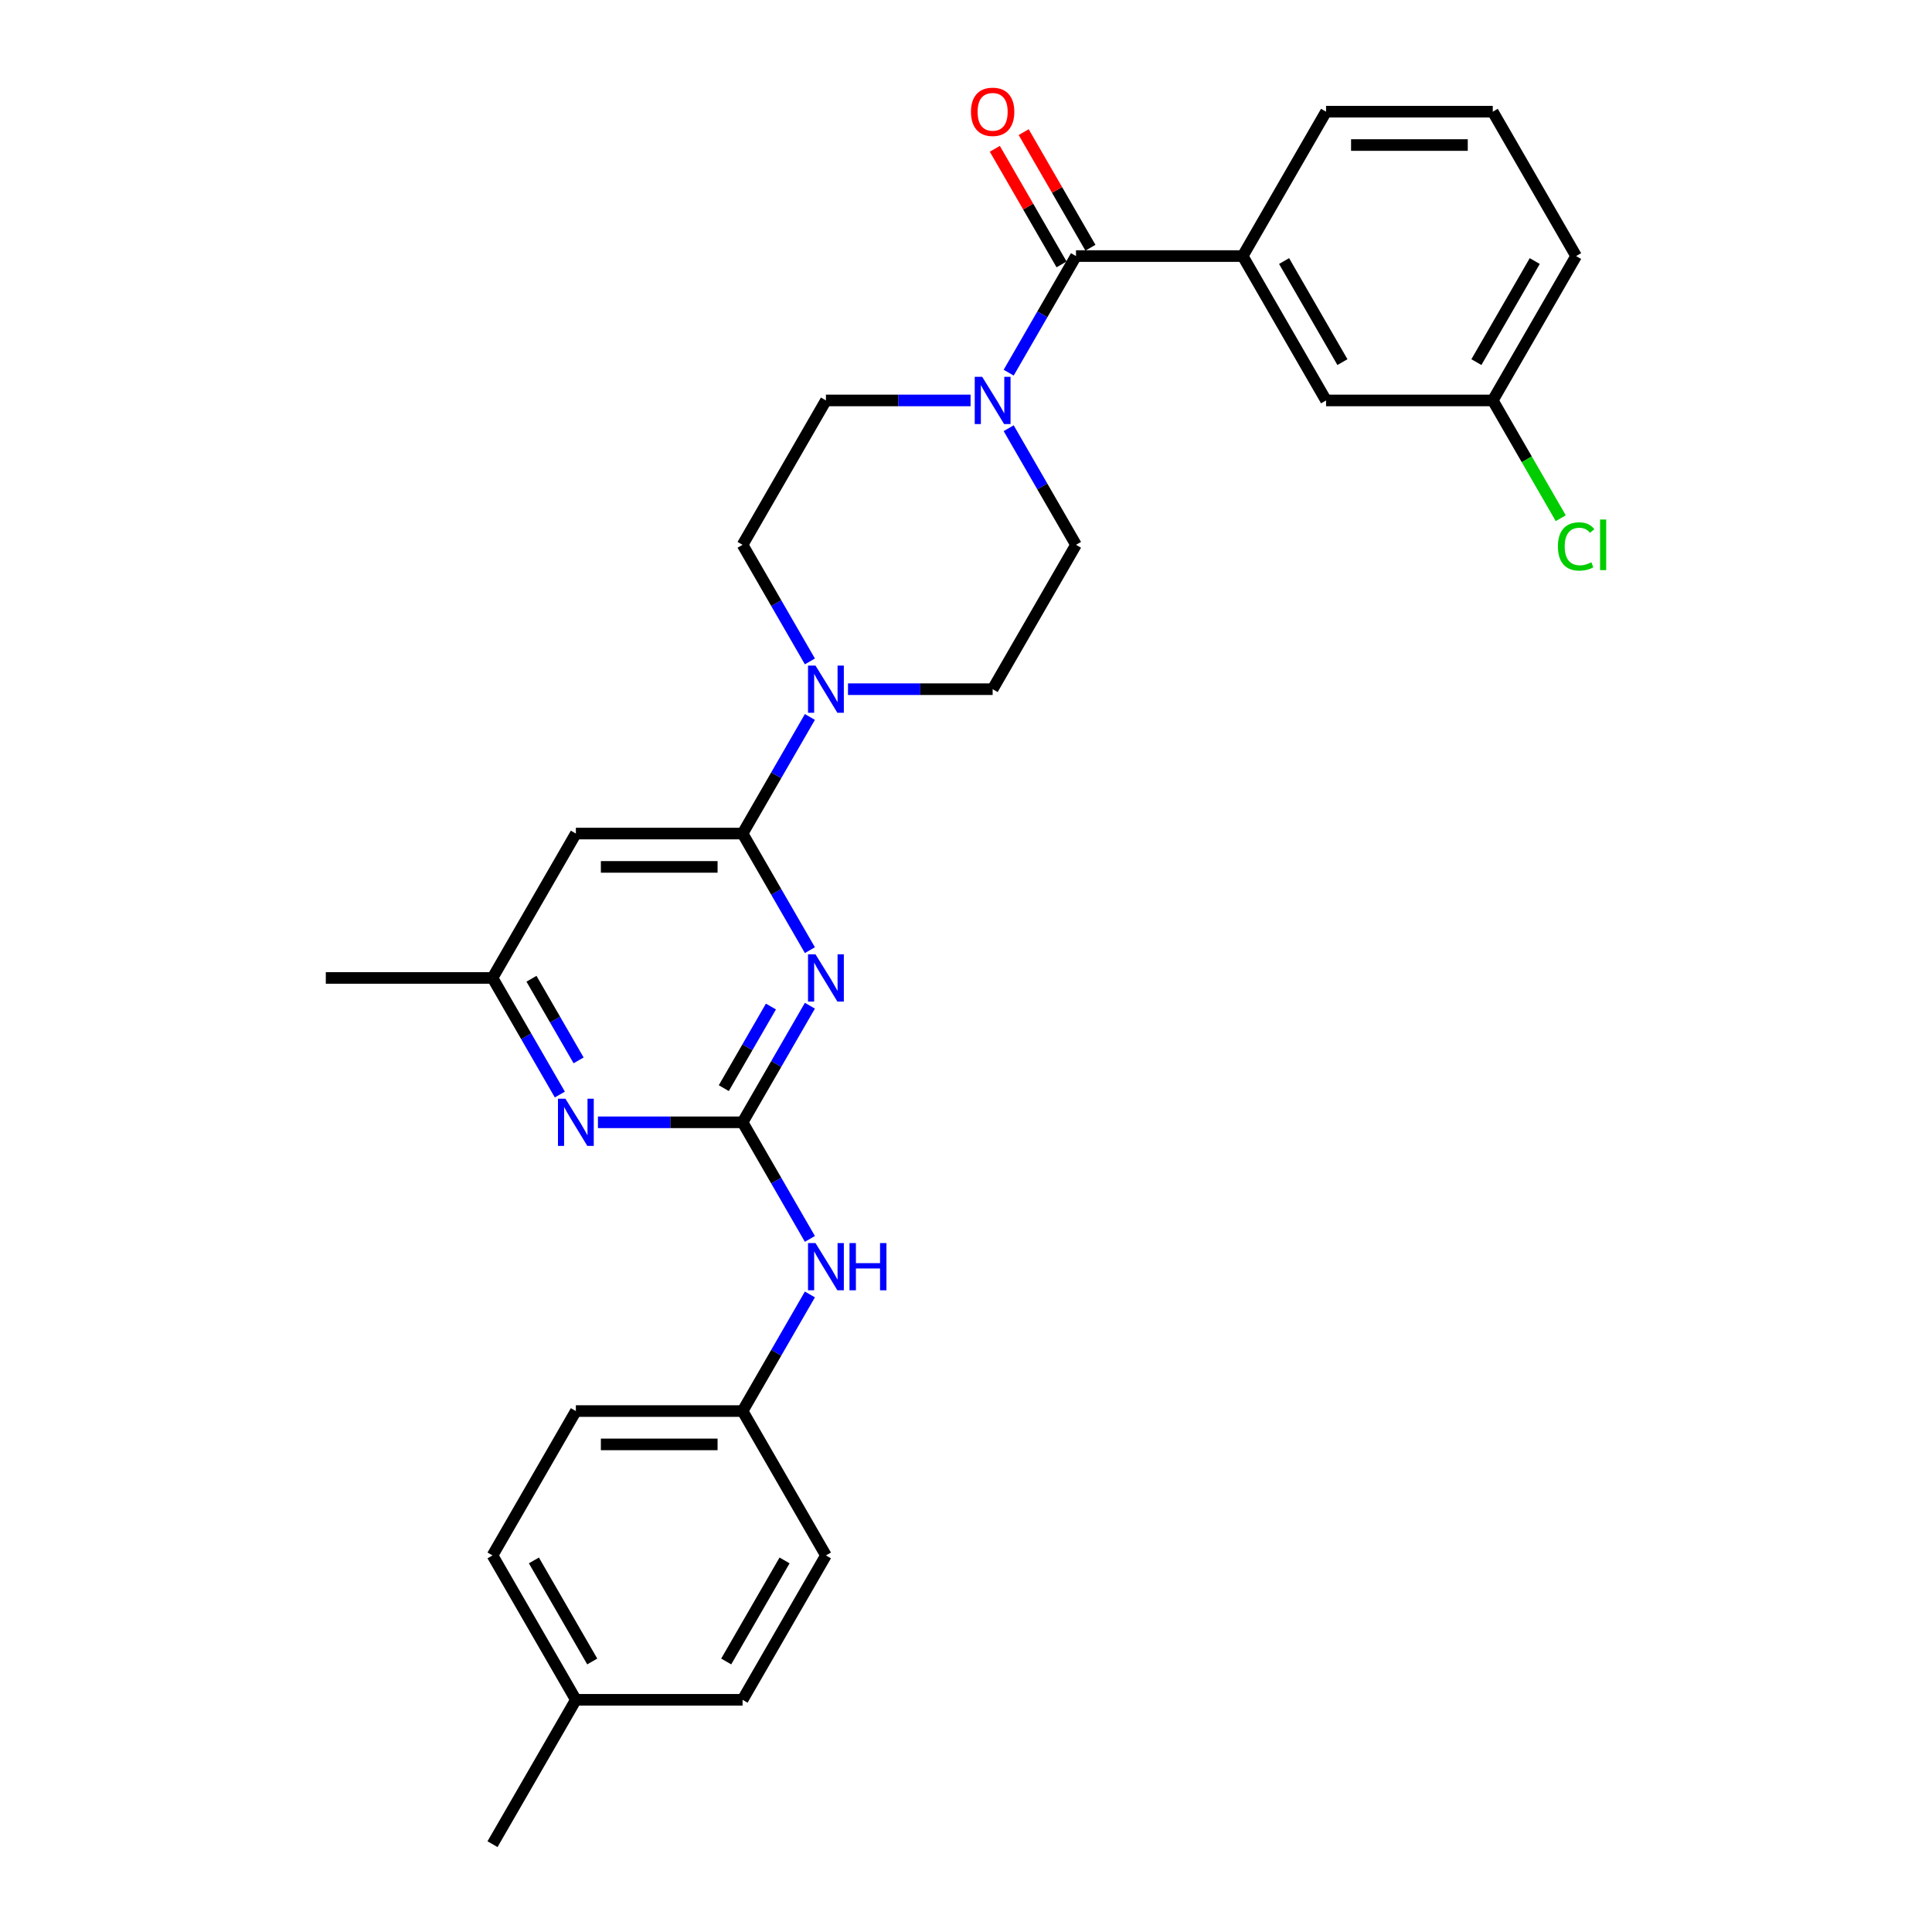 <?xml version='1.0' encoding='iso-8859-1'?>
<svg version='1.1' baseProfile='full'
              xmlns='http://www.w3.org/2000/svg'
                      xmlns:rdkit='http://www.rdkit.org/xml'
                      xmlns:xlink='http://www.w3.org/1999/xlink'
                  xml:space='preserve'
width='1000px' height='1000px' viewBox='0 0 1000 1000'>
<!-- END OF HEADER -->
<rect style='opacity:1.0;fill:#FFFFFF;stroke:none' width='1000' height='1000' x='0' y='0'> </rect>
<path class='bond-0' d='M 419.201,520.554 L 401.779,550.73' style='fill:none;fill-rule:evenodd;stroke:#0000FF;stroke-width:6px;stroke-linecap:butt;stroke-linejoin:miter;stroke-opacity:1' />
<path class='bond-0' d='M 401.779,550.73 L 384.356,580.906' style='fill:none;fill-rule:evenodd;stroke:#000000;stroke-width:6px;stroke-linecap:butt;stroke-linejoin:miter;stroke-opacity:1' />
<path class='bond-0' d='M 399.029,520.978 L 386.833,542.101' style='fill:none;fill-rule:evenodd;stroke:#0000FF;stroke-width:6px;stroke-linecap:butt;stroke-linejoin:miter;stroke-opacity:1' />
<path class='bond-0' d='M 386.833,542.101 L 374.637,563.224' style='fill:none;fill-rule:evenodd;stroke:#000000;stroke-width:6px;stroke-linecap:butt;stroke-linejoin:miter;stroke-opacity:1' />
<path class='bond-1' d='M 419.201,491.803 L 401.779,461.626' style='fill:none;fill-rule:evenodd;stroke:#0000FF;stroke-width:6px;stroke-linecap:butt;stroke-linejoin:miter;stroke-opacity:1' />
<path class='bond-1' d='M 401.779,461.626 L 384.356,431.45' style='fill:none;fill-rule:evenodd;stroke:#000000;stroke-width:6px;stroke-linecap:butt;stroke-linejoin:miter;stroke-opacity:1' />
<path class='bond-5' d='M 384.356,580.906 L 346.925,580.906' style='fill:none;fill-rule:evenodd;stroke:#000000;stroke-width:6px;stroke-linecap:butt;stroke-linejoin:miter;stroke-opacity:1' />
<path class='bond-5' d='M 346.925,580.906 L 309.493,580.906' style='fill:none;fill-rule:evenodd;stroke:#0000FF;stroke-width:6px;stroke-linecap:butt;stroke-linejoin:miter;stroke-opacity:1' />
<path class='bond-8' d='M 384.356,580.906 L 401.779,611.082' style='fill:none;fill-rule:evenodd;stroke:#000000;stroke-width:6px;stroke-linecap:butt;stroke-linejoin:miter;stroke-opacity:1' />
<path class='bond-8' d='M 401.779,611.082 L 419.201,641.258' style='fill:none;fill-rule:evenodd;stroke:#0000FF;stroke-width:6px;stroke-linecap:butt;stroke-linejoin:miter;stroke-opacity:1' />
<path class='bond-3' d='M 384.356,431.45 L 401.779,401.274' style='fill:none;fill-rule:evenodd;stroke:#000000;stroke-width:6px;stroke-linecap:butt;stroke-linejoin:miter;stroke-opacity:1' />
<path class='bond-3' d='M 401.779,401.274 L 419.201,371.098' style='fill:none;fill-rule:evenodd;stroke:#0000FF;stroke-width:6px;stroke-linecap:butt;stroke-linejoin:miter;stroke-opacity:1' />
<path class='bond-6' d='M 384.356,431.45 L 298.068,431.45' style='fill:none;fill-rule:evenodd;stroke:#000000;stroke-width:6px;stroke-linecap:butt;stroke-linejoin:miter;stroke-opacity:1' />
<path class='bond-6' d='M 371.413,448.708 L 311.011,448.708' style='fill:none;fill-rule:evenodd;stroke:#000000;stroke-width:6px;stroke-linecap:butt;stroke-linejoin:miter;stroke-opacity:1' />
<path class='bond-2' d='M 556.933,132.539 L 539.511,162.715' style='fill:none;fill-rule:evenodd;stroke:#000000;stroke-width:6px;stroke-linecap:butt;stroke-linejoin:miter;stroke-opacity:1' />
<path class='bond-2' d='M 539.511,162.715 L 522.089,192.891' style='fill:none;fill-rule:evenodd;stroke:#0000FF;stroke-width:6px;stroke-linecap:butt;stroke-linejoin:miter;stroke-opacity:1' />
<path class='bond-7' d='M 556.933,132.539 L 643.221,132.539' style='fill:none;fill-rule:evenodd;stroke:#000000;stroke-width:6px;stroke-linecap:butt;stroke-linejoin:miter;stroke-opacity:1' />
<path class='bond-14' d='M 564.406,128.224 L 547.133,98.307' style='fill:none;fill-rule:evenodd;stroke:#000000;stroke-width:6px;stroke-linecap:butt;stroke-linejoin:miter;stroke-opacity:1' />
<path class='bond-14' d='M 547.133,98.307 L 529.86,68.39' style='fill:none;fill-rule:evenodd;stroke:#FF0000;stroke-width:6px;stroke-linecap:butt;stroke-linejoin:miter;stroke-opacity:1' />
<path class='bond-14' d='M 549.46,136.853 L 532.188,106.936' style='fill:none;fill-rule:evenodd;stroke:#000000;stroke-width:6px;stroke-linecap:butt;stroke-linejoin:miter;stroke-opacity:1' />
<path class='bond-14' d='M 532.188,106.936 L 514.915,77.019' style='fill:none;fill-rule:evenodd;stroke:#FF0000;stroke-width:6px;stroke-linecap:butt;stroke-linejoin:miter;stroke-opacity:1' />
<path class='bond-10' d='M 438.925,356.723 L 476.357,356.723' style='fill:none;fill-rule:evenodd;stroke:#0000FF;stroke-width:6px;stroke-linecap:butt;stroke-linejoin:miter;stroke-opacity:1' />
<path class='bond-10' d='M 476.357,356.723 L 513.789,356.723' style='fill:none;fill-rule:evenodd;stroke:#000000;stroke-width:6px;stroke-linecap:butt;stroke-linejoin:miter;stroke-opacity:1' />
<path class='bond-11' d='M 419.201,342.347 L 401.779,312.171' style='fill:none;fill-rule:evenodd;stroke:#0000FF;stroke-width:6px;stroke-linecap:butt;stroke-linejoin:miter;stroke-opacity:1' />
<path class='bond-11' d='M 401.779,312.171 L 384.356,281.995' style='fill:none;fill-rule:evenodd;stroke:#000000;stroke-width:6px;stroke-linecap:butt;stroke-linejoin:miter;stroke-opacity:1' />
<path class='bond-4' d='M 502.364,207.267 L 464.932,207.267' style='fill:none;fill-rule:evenodd;stroke:#0000FF;stroke-width:6px;stroke-linecap:butt;stroke-linejoin:miter;stroke-opacity:1' />
<path class='bond-4' d='M 464.932,207.267 L 427.501,207.267' style='fill:none;fill-rule:evenodd;stroke:#000000;stroke-width:6px;stroke-linecap:butt;stroke-linejoin:miter;stroke-opacity:1' />
<path class='bond-30' d='M 522.089,221.642 L 539.511,251.819' style='fill:none;fill-rule:evenodd;stroke:#0000FF;stroke-width:6px;stroke-linecap:butt;stroke-linejoin:miter;stroke-opacity:1' />
<path class='bond-30' d='M 539.511,251.819 L 556.933,281.995' style='fill:none;fill-rule:evenodd;stroke:#000000;stroke-width:6px;stroke-linecap:butt;stroke-linejoin:miter;stroke-opacity:1' />
<path class='bond-29' d='M 289.768,566.53 L 272.346,536.354' style='fill:none;fill-rule:evenodd;stroke:#0000FF;stroke-width:6px;stroke-linecap:butt;stroke-linejoin:miter;stroke-opacity:1' />
<path class='bond-29' d='M 272.346,536.354 L 254.924,506.178' style='fill:none;fill-rule:evenodd;stroke:#000000;stroke-width:6px;stroke-linecap:butt;stroke-linejoin:miter;stroke-opacity:1' />
<path class='bond-29' d='M 299.487,548.849 L 287.292,527.726' style='fill:none;fill-rule:evenodd;stroke:#0000FF;stroke-width:6px;stroke-linecap:butt;stroke-linejoin:miter;stroke-opacity:1' />
<path class='bond-29' d='M 287.292,527.726 L 275.096,506.602' style='fill:none;fill-rule:evenodd;stroke:#000000;stroke-width:6px;stroke-linecap:butt;stroke-linejoin:miter;stroke-opacity:1' />
<path class='bond-9' d='M 298.068,431.45 L 254.924,506.178' style='fill:none;fill-rule:evenodd;stroke:#000000;stroke-width:6px;stroke-linecap:butt;stroke-linejoin:miter;stroke-opacity:1' />
<path class='bond-15' d='M 643.221,132.539 L 686.365,207.267' style='fill:none;fill-rule:evenodd;stroke:#000000;stroke-width:6px;stroke-linecap:butt;stroke-linejoin:miter;stroke-opacity:1' />
<path class='bond-15' d='M 664.639,135.119 L 694.839,187.429' style='fill:none;fill-rule:evenodd;stroke:#000000;stroke-width:6px;stroke-linecap:butt;stroke-linejoin:miter;stroke-opacity:1' />
<path class='bond-24' d='M 643.221,132.539 L 686.365,57.811' style='fill:none;fill-rule:evenodd;stroke:#000000;stroke-width:6px;stroke-linecap:butt;stroke-linejoin:miter;stroke-opacity:1' />
<path class='bond-16' d='M 419.201,670.01 L 401.779,700.186' style='fill:none;fill-rule:evenodd;stroke:#0000FF;stroke-width:6px;stroke-linecap:butt;stroke-linejoin:miter;stroke-opacity:1' />
<path class='bond-16' d='M 401.779,700.186 L 384.356,730.362' style='fill:none;fill-rule:evenodd;stroke:#000000;stroke-width:6px;stroke-linecap:butt;stroke-linejoin:miter;stroke-opacity:1' />
<path class='bond-26' d='M 254.924,506.178 L 168.636,506.178' style='fill:none;fill-rule:evenodd;stroke:#000000;stroke-width:6px;stroke-linecap:butt;stroke-linejoin:miter;stroke-opacity:1' />
<path class='bond-13' d='M 513.789,356.723 L 556.933,281.995' style='fill:none;fill-rule:evenodd;stroke:#000000;stroke-width:6px;stroke-linecap:butt;stroke-linejoin:miter;stroke-opacity:1' />
<path class='bond-12' d='M 384.356,281.995 L 427.501,207.267' style='fill:none;fill-rule:evenodd;stroke:#000000;stroke-width:6px;stroke-linecap:butt;stroke-linejoin:miter;stroke-opacity:1' />
<path class='bond-17' d='M 686.365,207.267 L 772.654,207.267' style='fill:none;fill-rule:evenodd;stroke:#000000;stroke-width:6px;stroke-linecap:butt;stroke-linejoin:miter;stroke-opacity:1' />
<path class='bond-20' d='M 384.356,730.362 L 427.501,805.09' style='fill:none;fill-rule:evenodd;stroke:#000000;stroke-width:6px;stroke-linecap:butt;stroke-linejoin:miter;stroke-opacity:1' />
<path class='bond-21' d='M 384.356,730.362 L 298.068,730.362' style='fill:none;fill-rule:evenodd;stroke:#000000;stroke-width:6px;stroke-linecap:butt;stroke-linejoin:miter;stroke-opacity:1' />
<path class='bond-21' d='M 371.413,747.62 L 311.011,747.62' style='fill:none;fill-rule:evenodd;stroke:#000000;stroke-width:6px;stroke-linecap:butt;stroke-linejoin:miter;stroke-opacity:1' />
<path class='bond-18' d='M 772.654,207.267 L 790.25,237.745' style='fill:none;fill-rule:evenodd;stroke:#000000;stroke-width:6px;stroke-linecap:butt;stroke-linejoin:miter;stroke-opacity:1' />
<path class='bond-18' d='M 790.25,237.745 L 807.847,268.223' style='fill:none;fill-rule:evenodd;stroke:#00CC00;stroke-width:6px;stroke-linecap:butt;stroke-linejoin:miter;stroke-opacity:1' />
<path class='bond-32' d='M 772.654,207.267 L 815.798,132.539' style='fill:none;fill-rule:evenodd;stroke:#000000;stroke-width:6px;stroke-linecap:butt;stroke-linejoin:miter;stroke-opacity:1' />
<path class='bond-32' d='M 764.18,187.429 L 794.381,135.119' style='fill:none;fill-rule:evenodd;stroke:#000000;stroke-width:6px;stroke-linecap:butt;stroke-linejoin:miter;stroke-opacity:1' />
<path class='bond-19' d='M 298.068,879.818 L 254.924,805.09' style='fill:none;fill-rule:evenodd;stroke:#000000;stroke-width:6px;stroke-linecap:butt;stroke-linejoin:miter;stroke-opacity:1' />
<path class='bond-19' d='M 306.542,859.98 L 276.341,807.67' style='fill:none;fill-rule:evenodd;stroke:#000000;stroke-width:6px;stroke-linecap:butt;stroke-linejoin:miter;stroke-opacity:1' />
<path class='bond-28' d='M 298.068,879.818 L 254.924,954.545' style='fill:none;fill-rule:evenodd;stroke:#000000;stroke-width:6px;stroke-linecap:butt;stroke-linejoin:miter;stroke-opacity:1' />
<path class='bond-31' d='M 298.068,879.818 L 384.356,879.818' style='fill:none;fill-rule:evenodd;stroke:#000000;stroke-width:6px;stroke-linecap:butt;stroke-linejoin:miter;stroke-opacity:1' />
<path class='bond-23' d='M 427.501,805.09 L 384.356,879.818' style='fill:none;fill-rule:evenodd;stroke:#000000;stroke-width:6px;stroke-linecap:butt;stroke-linejoin:miter;stroke-opacity:1' />
<path class='bond-23' d='M 406.083,807.67 L 375.882,859.98' style='fill:none;fill-rule:evenodd;stroke:#000000;stroke-width:6px;stroke-linecap:butt;stroke-linejoin:miter;stroke-opacity:1' />
<path class='bond-22' d='M 298.068,730.362 L 254.924,805.09' style='fill:none;fill-rule:evenodd;stroke:#000000;stroke-width:6px;stroke-linecap:butt;stroke-linejoin:miter;stroke-opacity:1' />
<path class='bond-25' d='M 686.365,57.811 L 772.654,57.811' style='fill:none;fill-rule:evenodd;stroke:#000000;stroke-width:6px;stroke-linecap:butt;stroke-linejoin:miter;stroke-opacity:1' />
<path class='bond-25' d='M 699.309,75.069 L 759.711,75.069' style='fill:none;fill-rule:evenodd;stroke:#000000;stroke-width:6px;stroke-linecap:butt;stroke-linejoin:miter;stroke-opacity:1' />
<path class='bond-27' d='M 772.654,57.811 L 815.798,132.539' style='fill:none;fill-rule:evenodd;stroke:#000000;stroke-width:6px;stroke-linecap:butt;stroke-linejoin:miter;stroke-opacity:1' />
<path  class='atom-0' d='M 422.099 493.96
L 430.106 506.903
Q 430.9 508.18, 432.177 510.493
Q 433.454 512.805, 433.523 512.943
L 433.523 493.96
L 436.768 493.96
L 436.768 518.397
L 433.42 518.397
L 424.826 504.245
Q 423.825 502.589, 422.755 500.69
Q 421.719 498.792, 421.409 498.205
L 421.409 518.397
L 418.233 518.397
L 418.233 493.96
L 422.099 493.96
' fill='#0000FF'/>
<path  class='atom-4' d='M 422.099 344.504
L 430.106 357.447
Q 430.9 358.724, 432.177 361.037
Q 433.454 363.349, 433.523 363.488
L 433.523 344.504
L 436.768 344.504
L 436.768 368.941
L 433.42 368.941
L 424.826 354.79
Q 423.825 353.133, 422.755 351.235
Q 421.719 349.336, 421.409 348.749
L 421.409 368.941
L 418.233 368.941
L 418.233 344.504
L 422.099 344.504
' fill='#0000FF'/>
<path  class='atom-5' d='M 508.387 195.048
L 516.395 207.992
Q 517.189 209.269, 518.466 211.581
Q 519.743 213.894, 519.812 214.032
L 519.812 195.048
L 523.056 195.048
L 523.056 219.485
L 519.708 219.485
L 511.114 205.334
Q 510.113 203.677, 509.043 201.779
Q 508.008 199.88, 507.697 199.294
L 507.697 219.485
L 504.522 219.485
L 504.522 195.048
L 508.387 195.048
' fill='#0000FF'/>
<path  class='atom-6' d='M 292.666 568.688
L 300.674 581.631
Q 301.468 582.908, 302.745 585.221
Q 304.022 587.533, 304.091 587.671
L 304.091 568.688
L 307.335 568.688
L 307.335 593.125
L 303.987 593.125
L 295.393 578.973
Q 294.392 577.317, 293.322 575.418
Q 292.287 573.52, 291.976 572.933
L 291.976 593.125
L 288.801 593.125
L 288.801 568.688
L 292.666 568.688
' fill='#0000FF'/>
<path  class='atom-9' d='M 422.099 643.416
L 430.106 656.359
Q 430.9 657.636, 432.177 659.948
Q 433.454 662.261, 433.523 662.399
L 433.523 643.416
L 436.768 643.416
L 436.768 667.852
L 433.42 667.852
L 424.826 653.701
Q 423.825 652.044, 422.755 650.146
Q 421.719 648.248, 421.409 647.661
L 421.409 667.852
L 418.233 667.852
L 418.233 643.416
L 422.099 643.416
' fill='#0000FF'/>
<path  class='atom-9' d='M 439.702 643.416
L 443.015 643.416
L 443.015 653.805
L 455.51 653.805
L 455.51 643.416
L 458.823 643.416
L 458.823 667.852
L 455.51 667.852
L 455.51 656.566
L 443.015 656.566
L 443.015 667.852
L 439.702 667.852
L 439.702 643.416
' fill='#0000FF'/>
<path  class='atom-15' d='M 502.571 57.88
Q 502.571 52.013, 505.471 48.733
Q 508.37 45.455, 513.789 45.455
Q 519.208 45.455, 522.107 48.733
Q 525.006 52.013, 525.006 57.88
Q 525.006 63.817, 522.073 67.199
Q 519.139 70.547, 513.789 70.547
Q 508.404 70.547, 505.471 67.199
Q 502.571 63.851, 502.571 57.88
M 513.789 67.786
Q 517.517 67.786, 519.518 65.301
Q 521.555 62.781, 521.555 57.88
Q 521.555 53.082, 519.518 50.666
Q 517.517 48.216, 513.789 48.216
Q 510.061 48.216, 508.025 50.632
Q 506.023 53.048, 506.023 57.88
Q 506.023 62.816, 508.025 65.301
Q 510.061 67.786, 513.789 67.786
' fill='#FF0000'/>
<path  class='atom-19' d='M 806.375 282.84
Q 806.375 276.766, 809.206 273.59
Q 812.07 270.38, 817.489 270.38
Q 822.528 270.38, 825.221 273.935
L 822.943 275.799
Q 820.975 273.21, 817.489 273.21
Q 813.796 273.21, 811.829 275.696
Q 809.896 278.146, 809.896 282.84
Q 809.896 287.672, 811.898 290.158
Q 813.934 292.643, 817.869 292.643
Q 820.561 292.643, 823.702 291.02
L 824.668 293.609
Q 823.391 294.437, 821.458 294.921
Q 819.526 295.404, 817.386 295.404
Q 812.07 295.404, 809.206 292.159
Q 806.375 288.915, 806.375 282.84
' fill='#00CC00'/>
<path  class='atom-19' d='M 828.189 268.896
L 831.364 268.896
L 831.364 295.093
L 828.189 295.093
L 828.189 268.896
' fill='#00CC00'/>
</svg>
